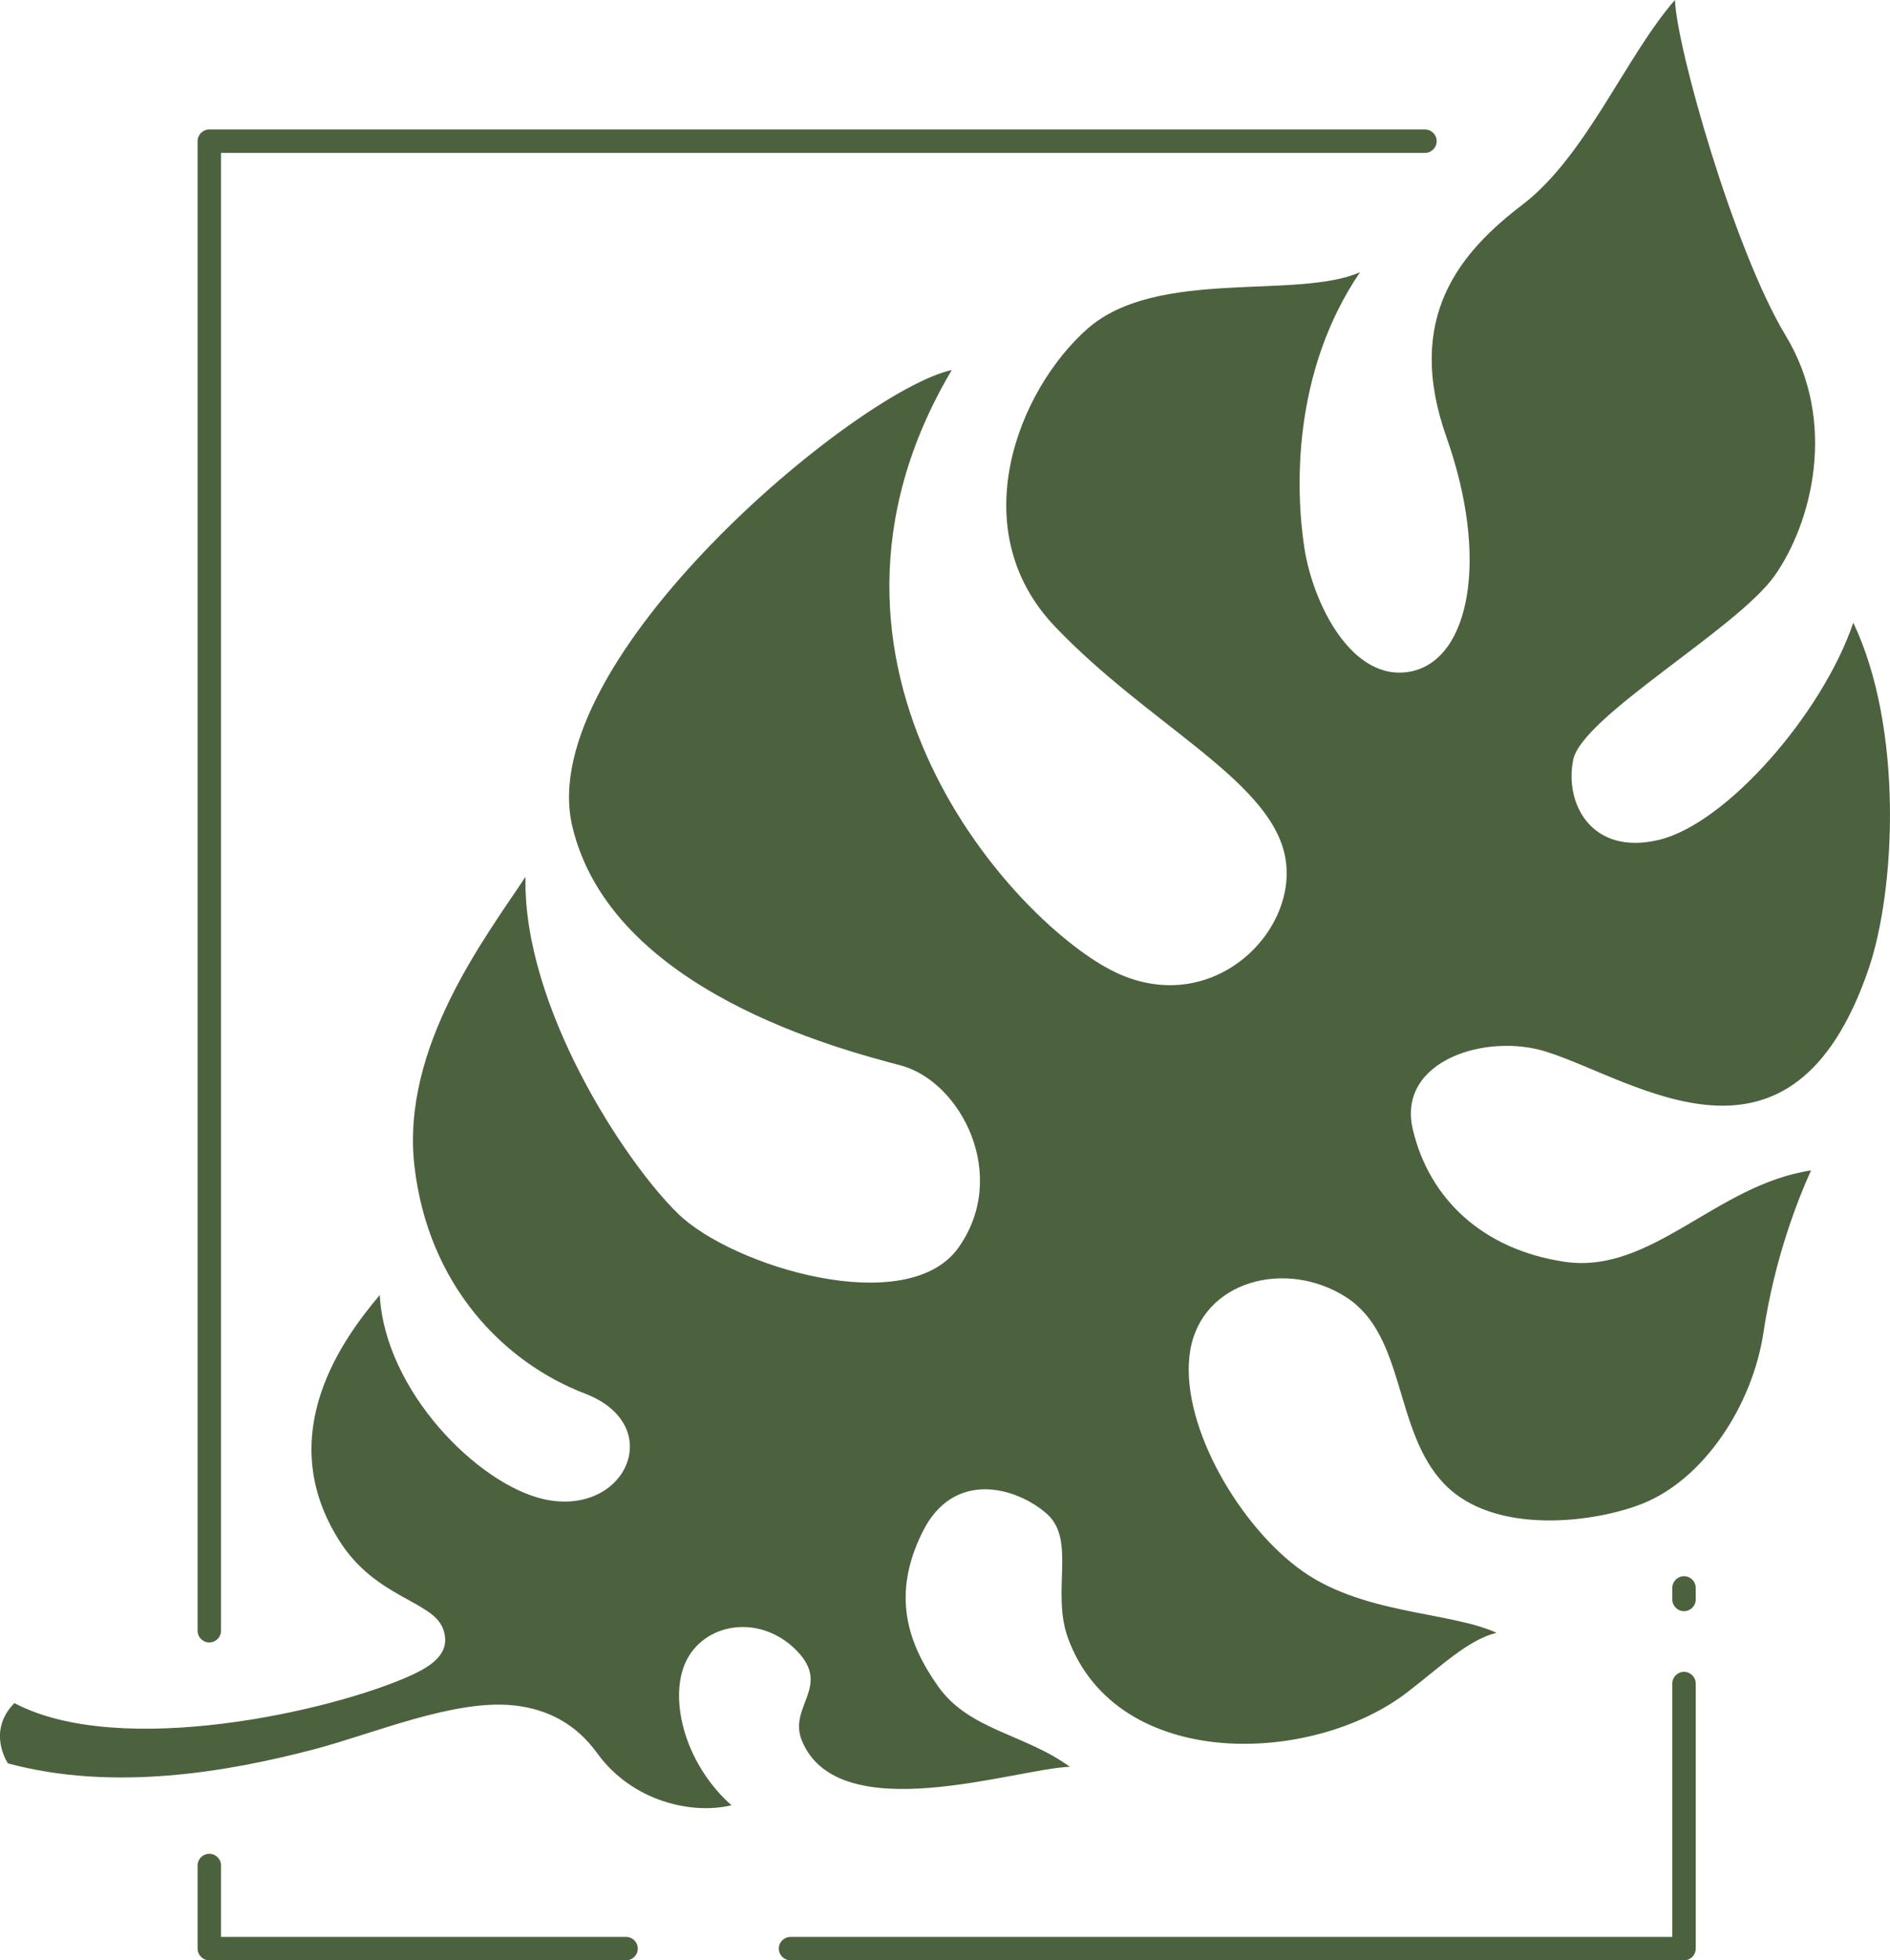 <?xml version="1.0" encoding="UTF-8" standalone="no"?><svg xmlns="http://www.w3.org/2000/svg" xmlns:xlink="http://www.w3.org/1999/xlink" fill="#000000" height="99.066" viewBox="0 0 95.534 99.066" width="95.534"><path d="M.403,89.113c5.322,1.438,11.108,.442,15.546-.73,2.951-.78,7.037-2.532,10.051-2.197,1.696,.188,3.123,.943,4.181,2.406,1.785,2.467,4.821,3.117,6.793,2.638-2.429-2.151-3.235-5.572-2.225-7.415,1.008-1.842,3.724-2.227,5.515-.405,1.793,1.822-.456,2.832,.277,4.573,1.87,4.478,10.816,1.397,13.534,1.303-2.23-1.641-5.087-1.849-6.646-4.05-1.561-2.201-2.375-4.642-.801-7.811,1.576-3.193,4.76-2.262,6.275-.934,1.517,1.327,.213,3.966,1.092,6.323,2.493,6.729,12.355,6.397,17.147,2.699,1.664-1.278,3.063-2.647,4.504-2.999-2.426-1.102-6.952-.914-10.078-3.311-3.126-2.374-6.012-7.465-5.399-10.995,.618-3.507,4.852-4.593,7.875-2.653,3.023,1.94,2.389,6.739,4.939,9.415,2.562,2.698,7.789,1.944,10.097,.994,3.035-1.234,5.499-4.91,6.061-8.645,.562-3.735,1.718-6.655,2.401-8.171-4.8,.719-8.059,5.265-12.457,4.617-4.161-.622-6.848-3.2-7.672-6.689-.819-3.49,3.738-4.901,6.775-3.918,4.482,1.42,12.356,7.17,16.254-4.163,1.38-4.013,1.775-12.2-.764-17.526-1.56,4.597-6.418,10.169-9.836,10.977-3.418,.808-4.77-1.863-4.322-4.049,.448-2.186,8.229-6.586,10.162-9.275,1.924-2.712,3.207-7.827,.581-12.158-2.626-4.355-5.518-14.573-5.599-16.967-2.462,2.816-4.482,7.86-7.67,10.317-3.195,2.434-6.025,5.728-3.874,11.797,2.149,6.07,1.194,11.193-1.787,11.82-2.981,.604-4.973-3.421-5.406-6.271-.435-2.873-.633-8.821,2.819-13.905-3.194,1.408-10.234-.228-13.76,2.843-3.522,3.094-6.344,10.155-1.662,15.064,4.681,4.909,10.704,7.673,11.598,11.459,.896,3.809-3.559,8.373-8.522,6.023-4.963-2.35-17.181-15.43-8.292-30.444-4.804,1.054-21.154,14.681-19.182,23.051,1.965,8.348,13.642,11.3,16.638,12.101,3.001,.824,5.474,5.542,2.886,9.194-2.586,3.652-11.48,.945-14.189-1.724-2.711-2.645-7.844-10.496-7.698-17.012-2.009,3.038-6.304,8.62-5.615,14.616,.694,6.019,4.505,9.929,8.643,11.509,4.145,1.603,2.035,6.259-2.113,5.325-3.334-.759-8.025-5.476-8.282-10.315-1.751,2.082-5.49,6.983-2.042,12.419,1.809,2.866,4.666,3.035,5.22,4.4,.517,1.273-.614,1.953-1.587,2.397-3.962,1.809-14.708,4.234-20.06,1.406-1.422,1.445-.326,3.045-.326,3.045Z" fill="#4c623f" fill-rule="evenodd"/><path d="M85.122,99.066H39.959c-.327,0-.592-.266-.592-.592s.265-.592,.592-.592h44.571v-12.802c0-.327,.265-.592,.592-.592s.592,.266,.592,.592v13.394c0,.327-.265,.592-.592,.592Zm-53.476,0H10.58c-.327,0-.592-.266-.592-.592v-4.2c0-.327,.265-.592,.592-.592s.592,.266,.592,.592v3.608H31.646c.327,0,.592,.266,.592,.592s-.265,.592-.592,.592Zm-21.066-16.064c-.327,0-.592-.266-.592-.592V7.134c0-.327,.265-.592,.592-.592h61.448c.327,0,.592,.266,.592,.592s-.265,.592-.592,.592H11.172V82.409c0,.327-.265,.592-.592,.592Zm74.542-1.58c-.327,0-.592-.266-.592-.592v-.583c0-.327,.265-.592,.592-.592s.592,.266,.592,.592v.583c0,.327-.265,.592-.592,.592Z" fill="#4c623f"/></svg>